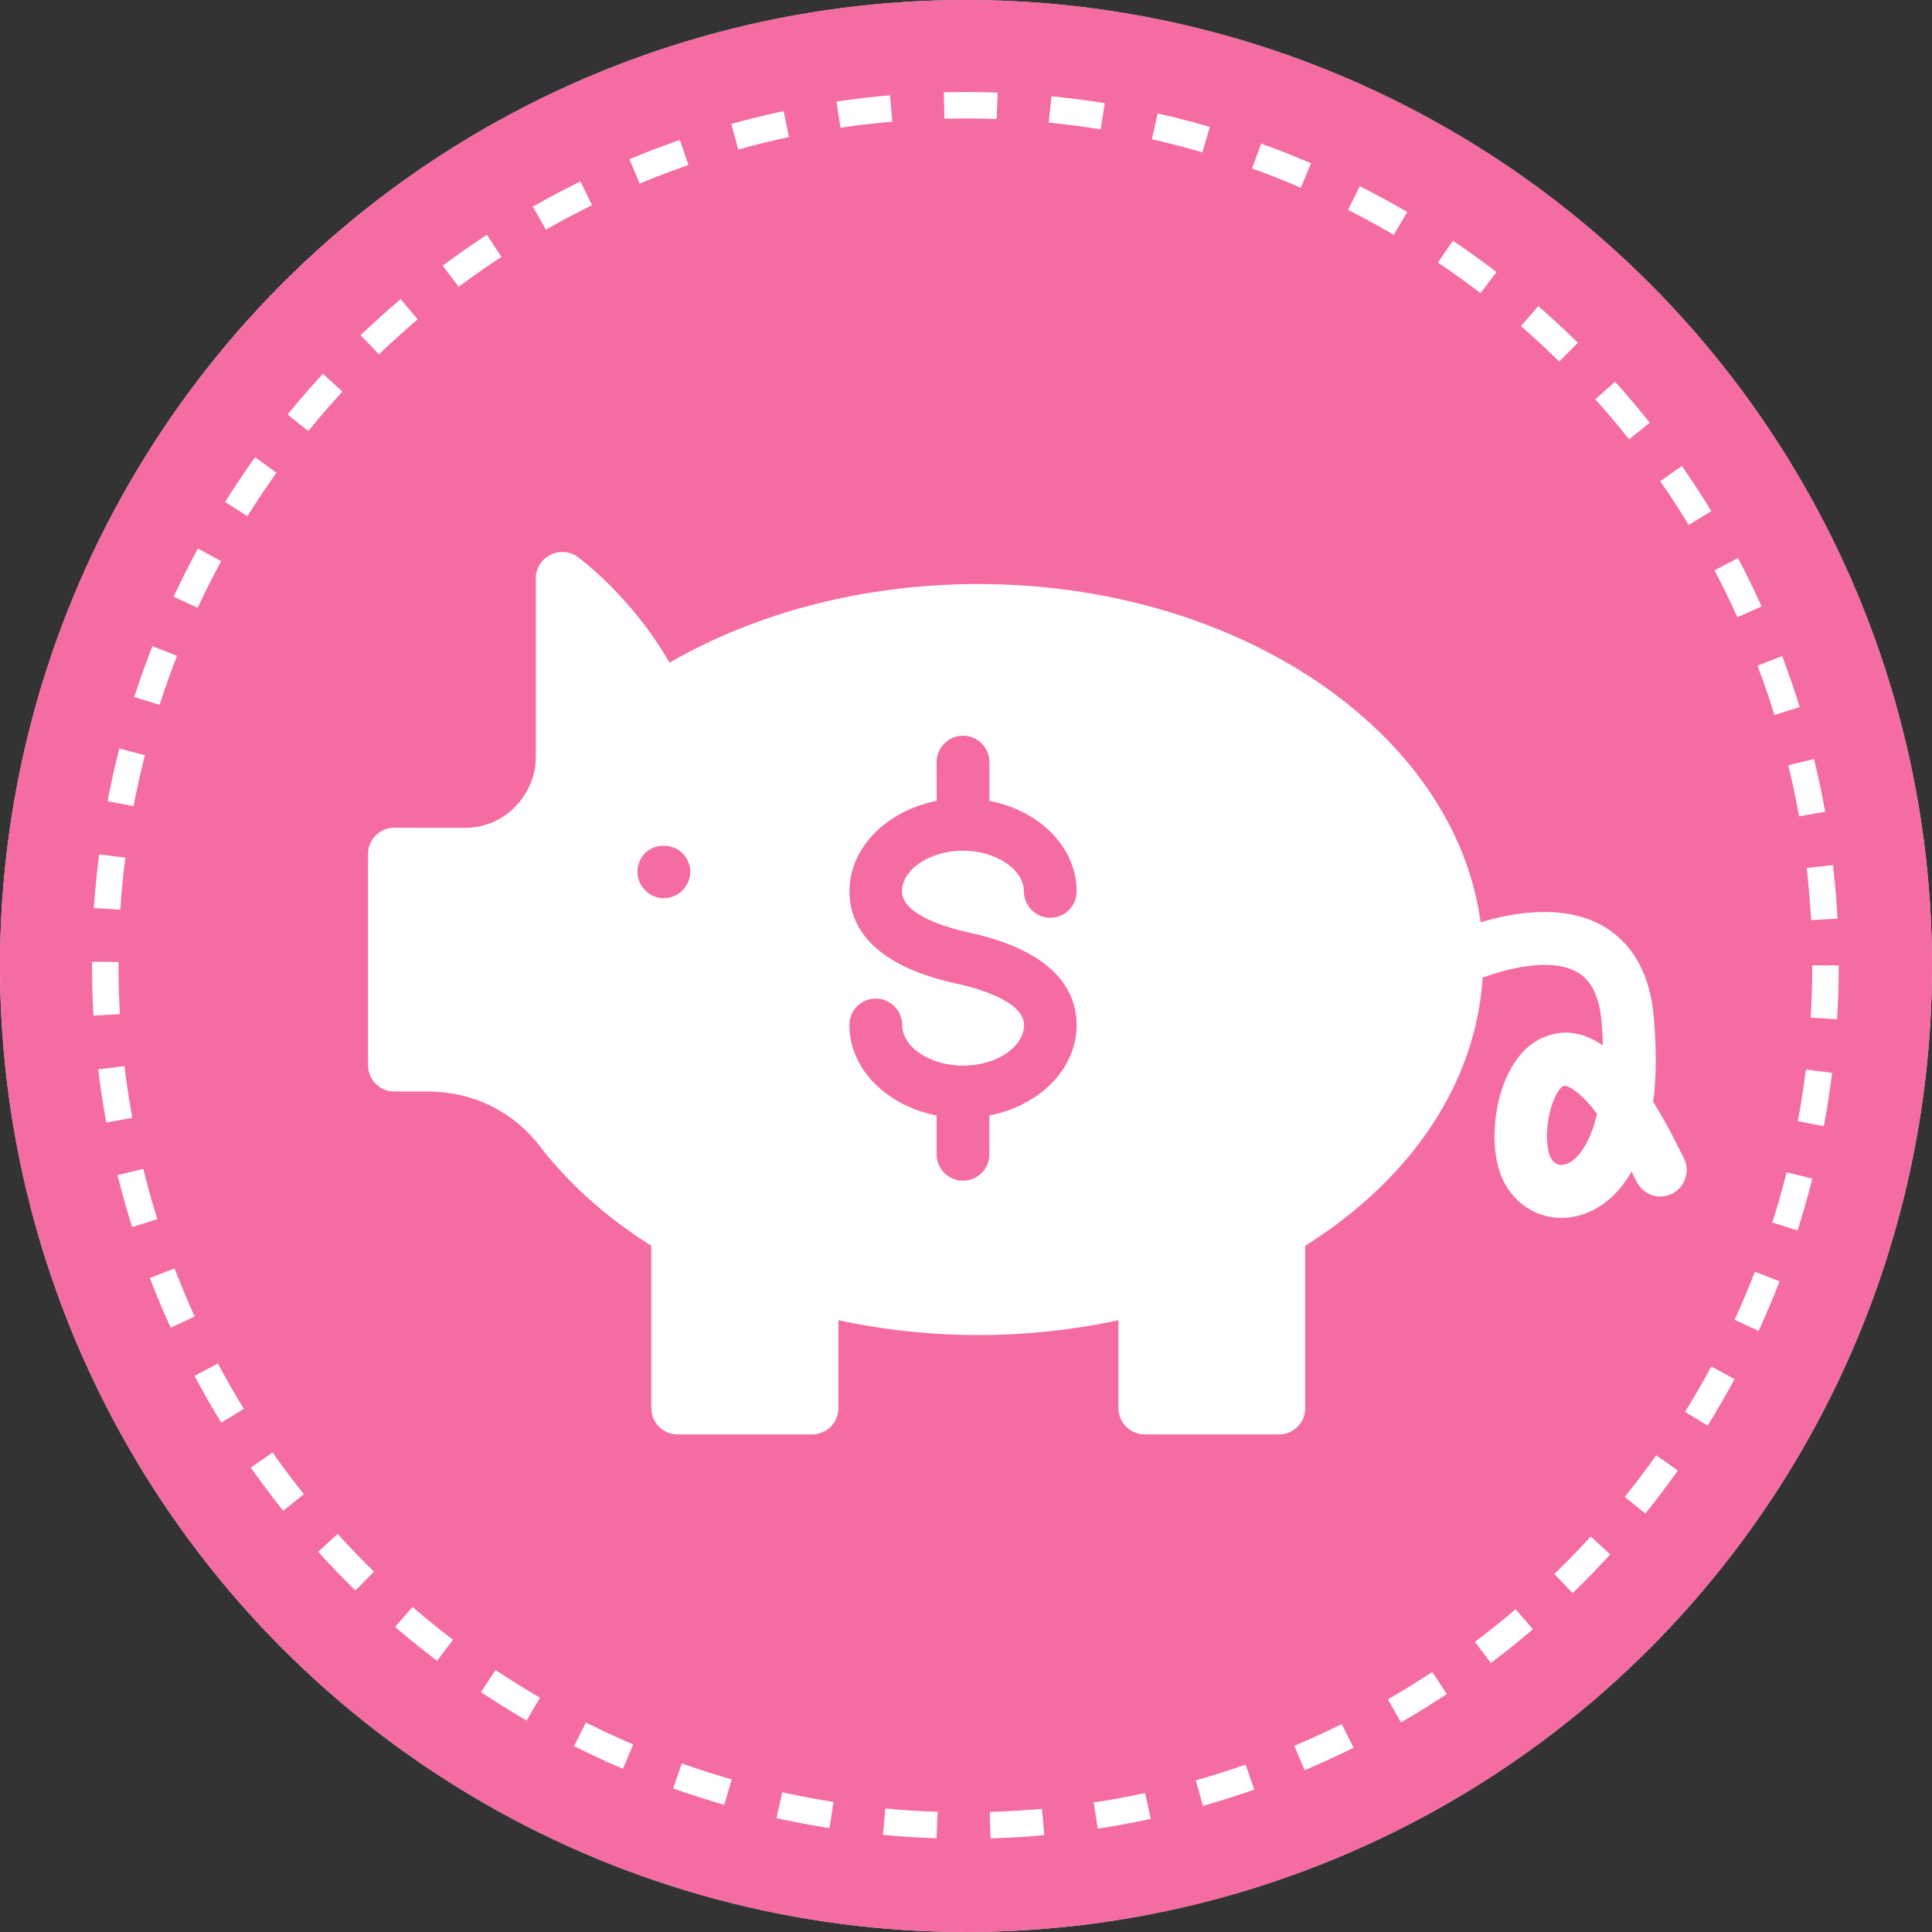 <svg width="63" height="63" viewBox="0 0 63 63" fill="none" xmlns="http://www.w3.org/2000/svg">
<rect x="0" y="0" width="63" height="63" fill="#333333" stroke="none"/>
<circle cx="31.5" cy="31.5" r="31.5" fill="#D9D9D9"/>
<circle cx="31.5" cy="31.5" r="31.5" fill="#F56CA3"/>
<circle cx="31.48" cy="31.48" r="28.048" stroke="white" stroke-width="0.863" stroke-dasharray="1.73 1.73"/>
<path d="M53.928 33.174C53.781 31.411 52.949 30.585 52.277 30.198C50.997 29.468 49.362 29.75 48.28 30.076C47.454 23.894 40.42 19.045 31.898 19.045C28.234 19.045 24.701 19.948 21.831 21.609C20.608 19.468 18.916 18.22 18.839 18.162C18.579 17.973 18.227 17.948 17.946 18.095C17.655 18.242 17.472 18.533 17.472 18.86V24.69C17.472 25.138 17.344 25.558 17.085 25.954C16.656 26.607 15.943 26.994 15.175 26.994L12.861 26.991C12.381 26.991 12 27.378 12 27.852V34.733C12 35.206 12.378 35.593 12.861 35.593H13.971C15.408 35.593 16.733 36.24 17.6 37.373C18.554 38.611 19.776 39.702 21.239 40.624V45.914C21.239 46.394 21.626 46.775 22.1 46.775H26.478C26.951 46.775 27.338 46.397 27.338 45.914V43.05C30.331 43.696 33.47 43.696 36.471 43.05V45.914C36.471 46.394 36.859 46.775 37.332 46.775H41.7C42.181 46.775 42.561 46.397 42.561 45.914V40.624C46.062 38.422 48.133 35.283 48.347 31.878C49.173 31.577 50.591 31.215 51.426 31.699C51.89 31.958 52.155 32.499 52.226 33.324C52.251 33.599 52.267 33.849 52.267 34.089C51.701 33.702 51.074 33.539 50.402 33.798C48.914 34.358 48.491 36.748 48.862 38.08C49.138 39.078 49.973 39.715 50.917 39.715C51.045 39.715 51.167 39.706 51.295 39.68C51.999 39.552 52.696 39.094 53.205 38.201C53.256 38.313 53.307 38.416 53.368 38.528C53.576 38.957 54.082 39.139 54.511 38.931C54.94 38.726 55.122 38.208 54.914 37.779C54.706 37.366 54.364 36.653 53.909 35.929C54.008 35.152 54.024 34.24 53.928 33.174L53.928 33.174ZM22.25 29.039C22.096 29.193 21.872 29.289 21.648 29.289C21.415 29.289 21.194 29.193 21.037 29.03C20.874 28.876 20.787 28.652 20.787 28.428C20.787 28.195 20.874 27.98 21.037 27.817C21.347 27.5 21.93 27.5 22.25 27.817C22.413 27.98 22.509 28.204 22.509 28.428C22.509 28.652 22.416 28.876 22.25 29.039L22.25 29.039ZM31.582 30.406C34.497 31.033 35.108 32.4 35.108 33.424C35.108 34.861 33.895 36.054 32.263 36.374V37.638C32.263 38.118 31.876 38.499 31.403 38.499C30.929 38.499 30.542 38.122 30.542 37.638V36.374C28.916 36.057 27.697 34.861 27.697 33.424C27.697 32.95 28.074 32.563 28.558 32.563C29.031 32.563 29.419 32.95 29.419 33.424C29.419 34.147 30.331 34.749 31.406 34.749C32.481 34.749 33.393 34.147 33.393 33.424C33.393 32.614 31.732 32.195 31.227 32.083C28.311 31.456 27.7 30.096 27.7 29.065C27.7 27.628 28.922 26.435 30.545 26.114L30.542 24.85C30.542 24.377 30.929 23.99 31.403 23.99C31.876 23.99 32.264 24.377 32.264 24.85V26.114C33.899 26.431 35.108 27.628 35.108 29.065C35.108 29.539 34.731 29.926 34.248 29.926C33.774 29.926 33.387 29.539 33.387 29.065C33.387 28.352 32.475 27.74 31.399 27.74C30.324 27.74 29.412 28.351 29.412 29.065C29.415 29.846 30.929 30.259 31.582 30.406H31.582ZM50.988 37.981C50.662 38.041 50.54 37.715 50.514 37.619C50.281 36.784 50.668 35.52 51.004 35.401C51.02 35.401 51.126 35.411 51.305 35.529C51.484 35.651 51.743 35.872 52.079 36.32C51.823 37.405 51.359 37.913 50.988 37.981L50.988 37.981Z" fill="white"/>
</svg>
